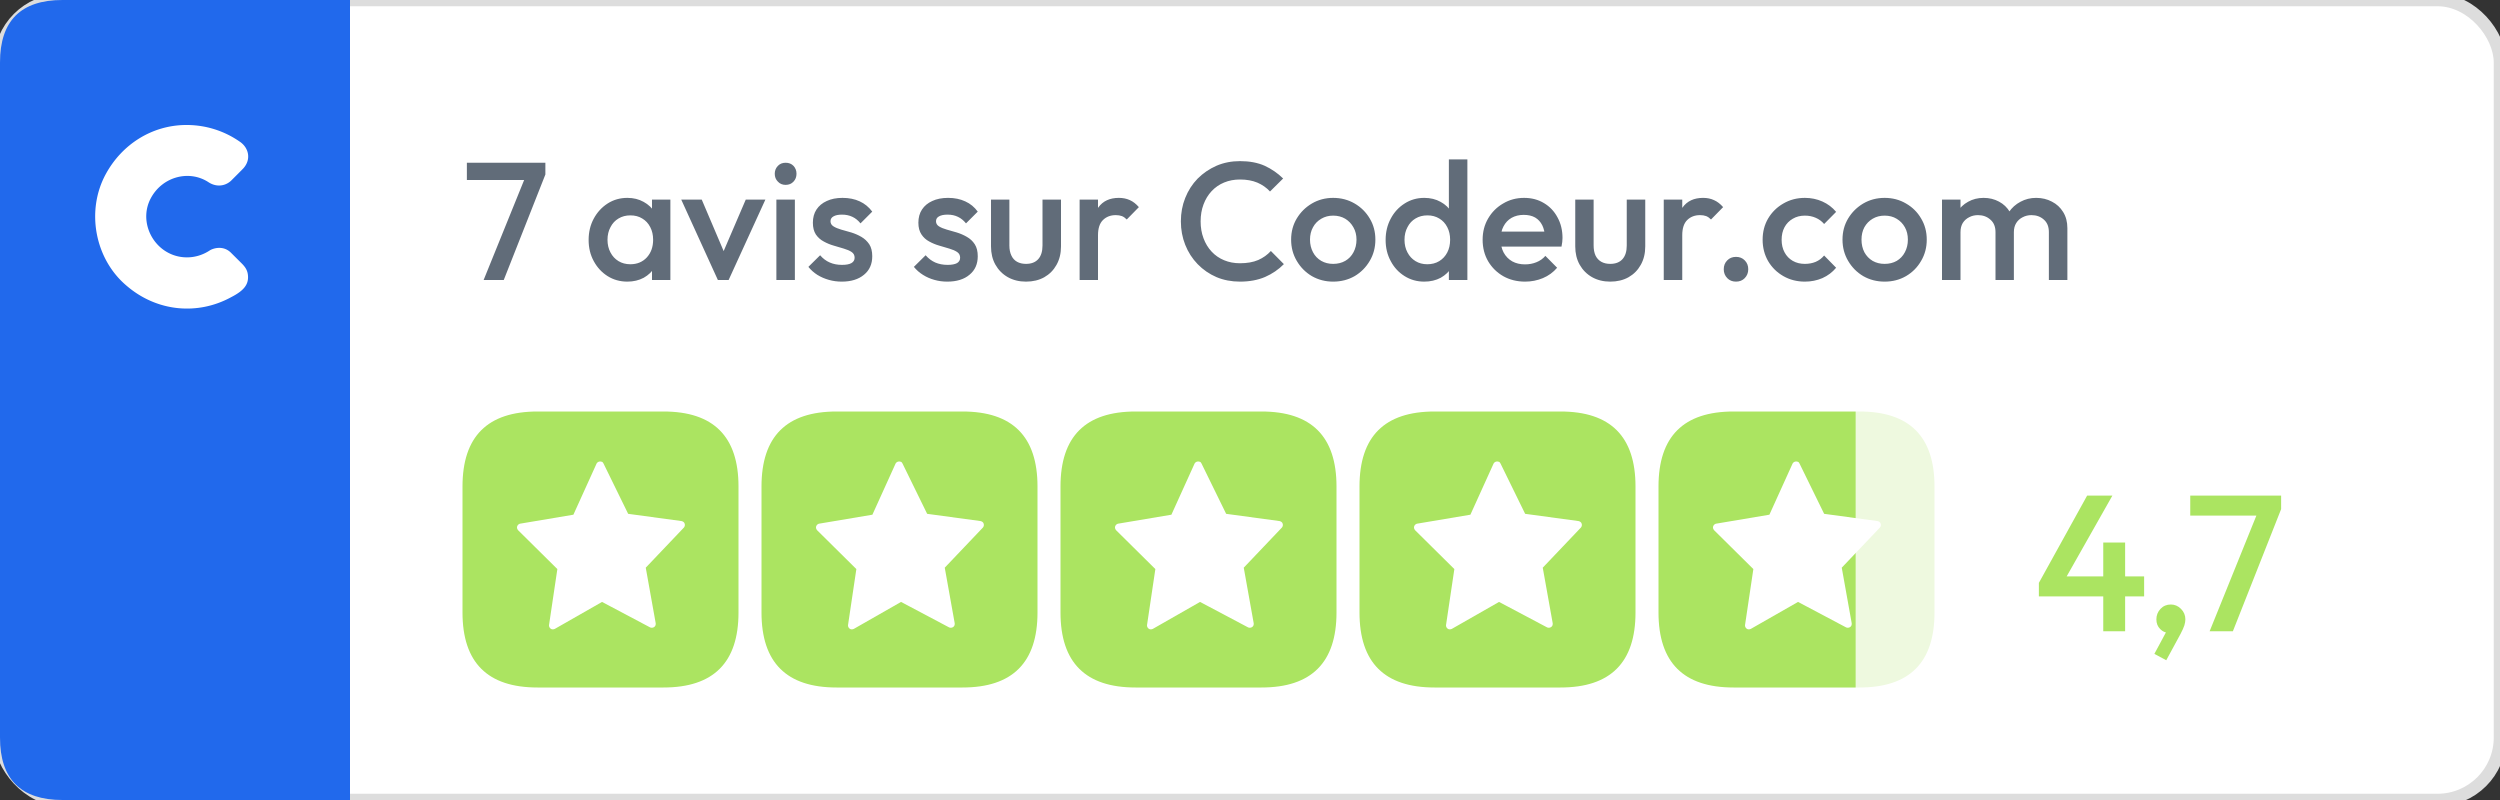 <svg xmlns="http://www.w3.org/2000/svg" width="200" height="64"><rect width="100%" height="100%" fill="#333333" stroke="none"/><rect width="200" height="64" rx="5" ry="5" style="fill:#fff;stroke:#ddd;stroke-width:1px"/><path d="M40.3 22.4h-1.61l3.42-8.44h1.52L40.3 22.4Zm2.68-8h-5.63v-1.38h6.28v.94l-.65.44Zm7.21 8.13q-.88 0-1.58-.44-.7-.44-1.11-1.2-.41-.75-.41-1.69 0-.95.41-1.71t1.11-1.21q.7-.45 1.58-.45.73 0 1.3.32.57.31.91.86.33.55.33 1.25v1.85q0 .7-.33 1.24-.33.55-.9.87-.58.31-1.31.31Zm.24-1.39q.81 0 1.32-.55.5-.55.5-1.41 0-.57-.23-1.01-.23-.45-.64-.69-.4-.25-.95-.25-.54 0-.95.25-.41.24-.64.69-.24.44-.24 1.01 0 .58.24 1.02.23.44.64.69.41.25.95.25Zm3.2 1.26h-1.47v-1.73l.25-1.57-.25-1.55v-1.58h1.47v6.43Zm4.66 0h-.86l-2.93-6.43h1.64l2.23 5.24h-.96l2.25-5.24h1.57l-2.94 6.43Zm5.3 0h-1.48v-6.43h1.48v6.43Zm-.74-7.61q-.38 0-.62-.26-.25-.25-.25-.63 0-.37.25-.63.24-.25.62-.25.39 0 .63.25.24.26.24.63 0 .38-.24.63-.24.26-.63.26Zm4.49 7.74q-.54 0-1.03-.14-.5-.14-.92-.4-.41-.26-.72-.64l.94-.93q.33.39.77.58.43.19.98.19.5 0 .75-.14.26-.15.26-.43 0-.3-.24-.46-.24-.16-.62-.27-.39-.12-.81-.24-.42-.12-.8-.33-.38-.2-.63-.56-.24-.37-.24-.94 0-.62.29-1.06.29-.44.82-.68.53-.25 1.26-.25.78 0 1.38.28.59.27 1 .82l-.94.94q-.28-.35-.64-.52-.37-.18-.84-.18-.44 0-.68.14-.24.13-.24.39t.24.41q.24.15.62.26.39.1.81.23.42.13.8.35.38.22.63.59.24.37.24.96 0 .94-.66 1.48-.66.55-1.78.55Zm8.44 0q-.54 0-1.03-.14-.5-.14-.91-.4-.42-.26-.73-.64l.94-.93q.34.39.77.58.44.19.99.19.49 0 .75-.14.25-.15.25-.43 0-.3-.24-.46-.24-.16-.62-.27-.38-.12-.81-.24-.42-.12-.8-.33-.38-.2-.62-.56-.25-.37-.25-.94 0-.62.29-1.06.29-.44.82-.68.53-.25 1.27-.25.77 0 1.37.28.6.27 1 .82l-.94.94q-.28-.35-.64-.52-.36-.18-.83-.18-.45 0-.69.14-.24.13-.24.39t.24.41q.24.15.63.26.38.1.8.23.42.13.8.35.39.22.63.59t.24.96q0 .94-.66 1.48-.65.55-1.78.55Zm6.3 0q-.82 0-1.46-.36-.63-.36-.99-1-.35-.63-.35-1.46v-3.74h1.47v3.67q0 .47.16.8.15.33.45.5.3.17.72.17.64 0 .98-.38.34-.38.34-1.09v-3.67h1.48v3.74q0 .84-.36 1.48-.35.63-.98.99-.63.35-1.46.35Zm5.76-.13h-1.47v-6.43h1.47v6.43Zm0-3.58-.51-.25q0-1.22.54-1.98.55-.76 1.64-.76.49 0 .88.18.38.17.72.56l-.97.99q-.17-.18-.38-.27-.22-.08-.5-.08-.62 0-1.02.39t-.4 1.22Zm11.36 3.71q-1.02 0-1.88-.36-.86-.37-1.51-1.04-.64-.66-.99-1.54t-.35-1.88q0-1.01.35-1.88.35-.88.99-1.54.65-.65 1.51-1.03.86-.37 1.88-.37 1.14 0 1.97.37.83.38 1.48 1.02l-1.05 1.04q-.41-.45-1.01-.71-.6-.25-1.39-.25-.69 0-1.27.24-.58.24-1 .69-.42.45-.65 1.07-.23.61-.23 1.35 0 .74.23 1.35.23.62.65 1.07.42.45 1 .69.58.24 1.27.24.86 0 1.46-.26.59-.26 1.01-.72l1.04 1.05q-.64.65-1.51 1.03-.87.37-2 .37Zm7.45 0q-.93 0-1.7-.44-.76-.45-1.21-1.22-.45-.76-.45-1.7t.45-1.69q.45-.75 1.21-1.2.77-.45 1.7-.45.95 0 1.72.45.76.44 1.21 1.2.45.75.45 1.69t-.45 1.7q-.45.77-1.21 1.22-.77.44-1.72.44Zm0-1.42q.55 0 .97-.24.43-.25.66-.69.24-.45.24-1.01t-.25-.99q-.24-.43-.65-.68-.42-.25-.97-.25-.53 0-.95.25-.43.25-.66.68-.24.43-.24.99t.24 1.01q.23.44.66.69.42.24.95.24Zm7.29 1.42q-.87 0-1.57-.44-.71-.44-1.11-1.2-.41-.75-.41-1.69 0-.95.41-1.71.4-.76 1.11-1.21.7-.45 1.57-.45.74 0 1.31.32.57.31.9.86.34.55.34 1.25v1.85q0 .7-.33 1.24-.33.55-.9.87-.58.31-1.32.31Zm.24-1.39q.55 0 .96-.25.41-.25.64-.69.23-.44.23-1.02 0-.57-.23-1.01-.23-.45-.64-.69-.41-.25-.94-.25-.55 0-.96.25-.41.24-.64.69-.24.44-.24 1.01 0 .58.24 1.02.23.44.64.69.41.25.94.25Zm3.21-8.39v9.65h-1.48v-1.73l.26-1.57-.26-1.55v-4.8h1.48Zm4.62 9.78q-.97 0-1.74-.43-.77-.44-1.22-1.2-.44-.76-.44-1.72 0-.95.44-1.7.44-.76 1.2-1.2.75-.45 1.68-.45.9 0 1.59.42.69.41 1.08 1.14.4.72.4 1.65 0 .16-.02.32-.02.17-.06.37h-5.28v-1.2h4.51l-.55.48q-.02-.59-.22-.99t-.57-.62q-.37-.21-.91-.21-.56 0-.98.24-.41.24-.64.68-.23.43-.23 1.03 0 .61.24 1.06.25.46.69.71.44.24 1.02.24.49 0 .91-.17.43-.17.72-.51l.94.95q-.47.55-1.14.83-.67.28-1.42.28Zm6.81 0q-.82 0-1.46-.36-.63-.36-.99-1-.35-.63-.35-1.46v-3.74h1.47v3.67q0 .47.15.8.16.33.46.5.3.17.72.17.64 0 .98-.38.34-.38.34-1.09v-3.67h1.48v3.74q0 .84-.36 1.48-.35.63-.98.99-.63.35-1.46.35Zm5.76-.13h-1.48v-6.43h1.48v6.43Zm0-3.58-.51-.25q0-1.22.54-1.98.55-.76 1.64-.76.49 0 .87.18.39.17.73.56l-.97.99q-.17-.18-.38-.27-.22-.08-.5-.08-.62 0-1.02.39t-.4 1.22Zm4.3 3.71q-.43 0-.7-.28-.28-.29-.28-.71 0-.43.28-.71.27-.28.7-.28.43 0 .7.28.28.28.28.71 0 .42-.28.71-.27.28-.7.28Zm5.51 0q-.95 0-1.72-.44t-1.22-1.2q-.44-.77-.44-1.71 0-.95.44-1.7.45-.76 1.22-1.2.77-.45 1.72-.45.75 0 1.4.29.65.29 1.1.83l-.96.97q-.28-.33-.68-.5-.39-.17-.86-.17-.55 0-.97.25-.43.25-.66.68-.23.43-.23 1 0 .57.23 1 .23.44.66.69.42.24.97.24.47 0 .86-.16.4-.17.68-.51l.96.98q-.45.54-1.1.83-.65.28-1.4.28Zm6.38 0q-.94 0-1.71-.44-.76-.45-1.21-1.22-.45-.76-.45-1.7t.45-1.69q.45-.75 1.21-1.2.77-.45 1.71-.45.95 0 1.71.45.77.44 1.21 1.2.45.75.45 1.69t-.45 1.7q-.44.77-1.21 1.22-.76.44-1.71.44Zm0-1.42q.55 0 .97-.24.42-.25.65-.69.24-.45.24-1.01t-.24-.99q-.24-.43-.66-.68-.41-.25-.96-.25-.54 0-.96.25-.42.25-.66.68-.23.43-.23.99t.23 1.01q.24.44.66.69.42.24.96.24Zm6.07 1.29h-1.48v-6.43h1.48v6.43Zm4.27 0h-1.47v-3.83q0-.65-.41-1-.4-.36-.99-.36-.4 0-.71.17-.32.16-.51.46-.18.3-.18.73l-.58-.32q0-.74.32-1.28.32-.53.87-.83.55-.31 1.24-.31.68 0 1.23.3.55.29.87.83.32.54.32 1.29v4.15Zm4.28 0h-1.48v-3.83q0-.65-.4-1-.4-.36-.99-.36-.39 0-.71.17-.32.16-.51.46-.19.3-.19.73l-.83-.32q.07-.74.43-1.28.36-.53.93-.83.57-.31 1.25-.31.7 0 1.26.3.57.29.9.83.34.54.34 1.29v4.15Z" style="fill:#505c6b;fill-opacity:.9"/><path fill="#ABE461" opacity=".2" d="M36.08 32h119.6v23.92H36.08z"/><path fill="#ABE461" d="M36.08 32h112.371v23.92H36.08z"/><path d="M-1-1h121.6v25.92H-1zM.92 6.92q0-6 6-6H17q6 0 6 6V17q0 6-6 6H6.92q-6 0-6-6zm23.92 0q0-6 6-6h10.08q6 0 6 6V17q0 6-6 6H30.84q-6 0-6-6zm23.92 0q0-6 6-6h10.08q6 0 6 6V17q0 6-6 6H54.76q-6 0-6-6zm23.92 0q0-6 6-6h10.08q6 0 6 6V17q0 6-6 6H78.68q-6 0-6-6zm23.92 0q0-6 6-6h10.08q6 0 6 6V17q0 6-6 6H102.6q-6 0-6-6z" style="fill:#fff;fill-rule:evenodd" transform="translate(36.08 32)"/><path d="M0 0c.082.014.085.02.123.086l.983 2.007 2.135.29s.074.015.109.069a.163.163 0 0 1-.017.194L1.81 4.247l.398 2.222s.006.055-.013.094c-.036.076-.132.108-.214.071L.062 5.617l-1.888 1.078s-.069.034-.132.011a.163.163 0 0 1-.1-.17l.332-2.233-1.568-1.552s-.05-.056-.046-.121a.162.162 0 0 1 .13-.144l2.126-.358L-.16.09S-.119-.006 0 0Z" style="fill:#fff;fill-rule:nonzero" transform="matrix(2 0 0 2 48.04 36.92)"/><path d="M0 0c.082.014.085.02.123.086l.983 2.007 2.135.29s.074.015.109.069a.163.163 0 0 1-.017.194L1.81 4.247l.398 2.222s.006.055-.013.094c-.036.076-.132.108-.214.071L.062 5.617l-1.888 1.078s-.069.034-.132.011a.163.163 0 0 1-.1-.17l.332-2.233-1.568-1.552s-.05-.056-.046-.121a.162.162 0 0 1 .13-.144l2.126-.358L-.16.09S-.119-.006 0 0Z" style="fill:#fff;fill-rule:nonzero" transform="matrix(2 0 0 2 71.96 36.92)"/><path d="M0 0c.082.014.085.02.123.086l.983 2.007 2.135.29s.074.015.109.069a.163.163 0 0 1-.017.194L1.81 4.247l.398 2.222s.006.055-.013.094c-.036.076-.132.108-.214.071L.062 5.617l-1.888 1.078s-.069.034-.132.011a.163.163 0 0 1-.1-.17l.332-2.233-1.568-1.552s-.05-.056-.046-.121a.162.162 0 0 1 .13-.144l2.126-.358L-.16.09S-.119-.006 0 0Z" style="fill:#fff;fill-rule:nonzero" transform="matrix(2 0 0 2 95.88 36.92)"/><path d="M0 0c.082.014.085.02.123.086l.983 2.007 2.135.29s.074.015.109.069a.163.163 0 0 1-.017.194L1.81 4.247l.398 2.222s.006.055-.013.094c-.036.076-.132.108-.214.071L.062 5.617l-1.888 1.078s-.069.034-.132.011a.163.163 0 0 1-.1-.17l.332-2.233-1.568-1.552s-.05-.056-.046-.121a.162.162 0 0 1 .13-.144l2.126-.358L-.16.09S-.119-.006 0 0Z" style="fill:#fff;fill-rule:nonzero" transform="matrix(2 0 0 2 119.8 36.92)"/><path d="M0 0c.082.014.085.02.123.086l.983 2.007 2.135.29s.074.015.109.069a.163.163 0 0 1-.017.194L1.81 4.247l.398 2.222s.006.055-.013.094c-.036.076-.132.108-.214.071L.062 5.617l-1.888 1.078s-.069.034-.132.011a.163.163 0 0 1-.1-.17l.332-2.233-1.568-1.552s-.05-.056-.046-.121a.162.162 0 0 1 .13-.144l2.126-.358L-.16.09S-.119-.006 0 0Z" style="fill:#fff;fill-rule:nonzero" transform="matrix(2 0 0 2 143.72 36.92)"/><path d="M128.96 14.63h-1.93l3.86-6.98h2.02l-3.95 6.98Zm6.49 1.08h-8.42v-1.08l.76-.52h7.66v1.6Zm-1.52 2.79h-1.75v-7.1h1.75v7.1Zm3.29 2.32-.95-.51 1.06-1.97.57-.15q-.09.19-.22.31-.12.12-.29.12-.36 0-.66-.3-.3-.3-.3-.77 0-.49.33-.84t.83-.35q.46 0 .81.35.35.35.35.84 0 .21-.08.48-.09.27-.31.69l-1.14 2.1Zm5.33-2.32h-1.86l3.95-9.77h1.77l-3.86 9.77Zm3.1-9.25h-6.51v-1.6h7.27v1.08l-.76.52Z" style="fill:#abe461;opacity:1" transform="translate(36.08 32)"/><path d="M0 5q0-5 5-5h23v64H5q-5 0-5-5z" fill="#2169ec"/><path d="M0 0a3.705 3.705 0 0 1 2.078.658c.373.242.487.719.147 1.086l-.183.185-.305.305c-.252.227-.6.25-.898.054-.76-.498-1.82-.235-2.293.615-.488.877-.015 1.961.867 2.29.482.18 1.025.122 1.476-.175.123-.081.532-.221.846.088l.433.431c.164.163.236.299.251.485.031.37-.18.612-.671.864-1.314.722-2.96.606-4.201-.471-1.25-1.063-1.617-2.984-.814-4.455C-2.613.761-1.414.017-.09 0H0Z" transform="matrix(2 0 0 2 15 10)" style="fill:#fff"/></svg>